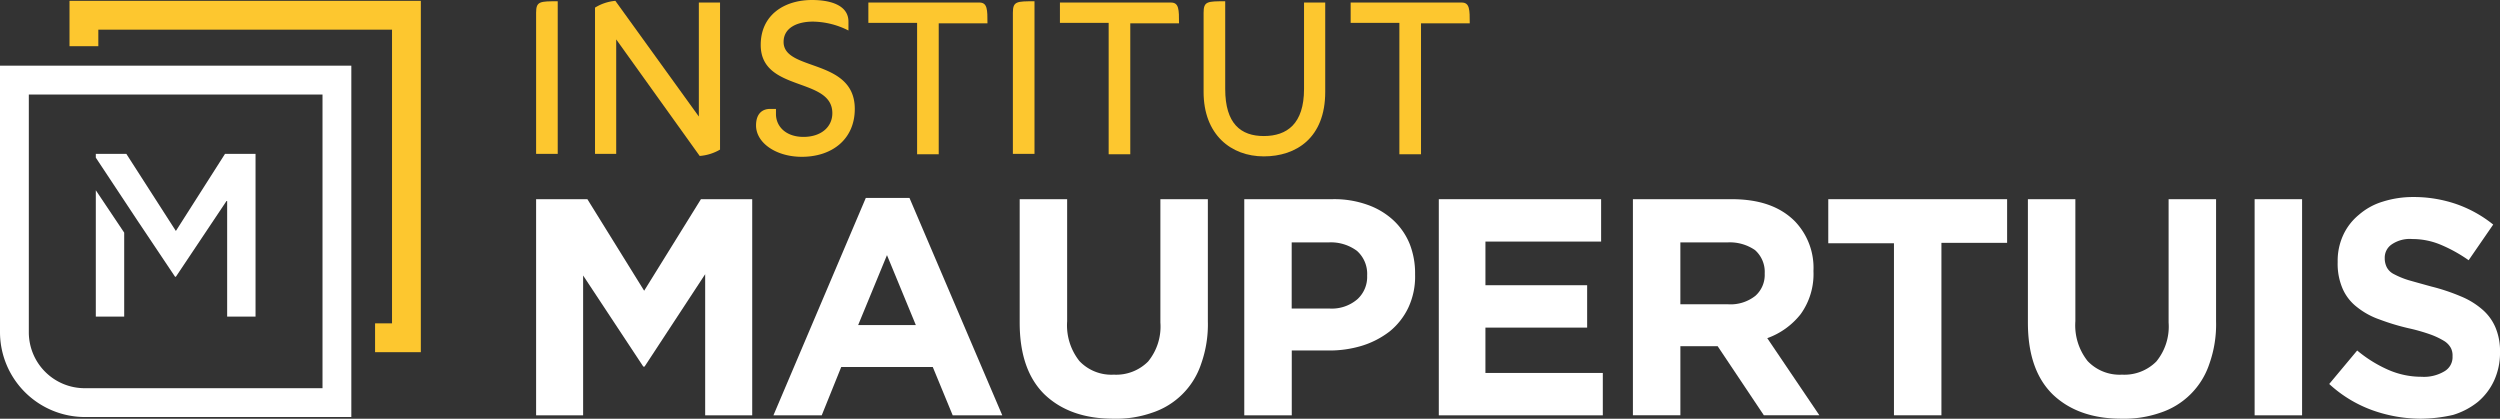 <svg id="logo-institut-maupertuis" xmlns="http://www.w3.org/2000/svg" width="352.268" height="59" viewBox="0 0 352.268 59">
  <rect x="0" y="0" width="352.268" height="59" fill="#333333" stroke="none"/>
  <g id="Groupe_5" data-name="Groupe 5" transform="translate(75.541)">
    <path id="Tracé_79" data-name="Tracé 79" d="M126.5,21.8V1.912C126.5.3,127.037.3,129.546.3V21.8Z" transform="translate(-126.5 -0.121)" fill="#fdc72f"/>
    <path id="Tracé_80" data-name="Tracé 80" d="M155.15,22.056,143.386,5.634V21.758H140.4V1.155A6.531,6.531,0,0,1,143.266.2l11.764,16.3V.439h2.986V21.161A6.729,6.729,0,0,1,155.15,22.056Z" transform="translate(-132.099 -0.081)" fill="#fdc72f"/>
    <path id="Tracé_81" data-name="Tracé 81" d="M186.283,0c2.568,0,5.136.717,5.136,3.046V4.3A11.324,11.324,0,0,0,186.4,3.046c-2.15,0-4.12.836-4.12,2.866,0,4.18,10.032,2.269,10.032,9.435,0,4.24-3.165,6.748-7.465,6.748-3.643,0-6.449-1.971-6.449-4.419,0-1.732.955-2.329,1.971-2.329h.836v.717c0,1.732,1.373,3.225,3.882,3.225,2.448,0,4.061-1.373,4.061-3.344,0-5.136-10.092-2.926-10.092-9.614C179.057,2.09,182.4,0,186.283,0Z" transform="translate(-147.407)" fill="#fdc72f"/>
    <path id="Tracé_82" data-name="Tracé 82" d="M211.767,21.919V3.466H204.9V.6h15.646c1.135,0,1.135,1.015,1.135,2.926h-6.867V21.979h-3.046Z" transform="translate(-158.082 -0.242)" fill="#fdc72f"/>
    <path id="Tracé_83" data-name="Tracé 83" d="M239,21.8V1.912C239,.3,239.537.3,242.046.3V21.8Z" transform="translate(-171.819 -0.121)" fill="#fdc72f"/>
    <path id="Tracé_84" data-name="Tracé 84" d="M256.967,21.919V3.466H250.1V.6h15.646c1.135,0,1.135,1.015,1.135,2.926h-6.867V21.979h-3.046Z" transform="translate(-176.29 -0.242)" fill="#fdc72f"/>
    <path id="Tracé_85" data-name="Tracé 85" d="M292.48,22.156c-4.6,0-8.48-3.046-8.48-9.077V1.912C284,.3,284.537.3,287.046.3V12.661c0,4.9,2.21,6.629,5.434,6.629,3.284,0,5.673-1.732,5.673-6.629V.479h2.986v12.6C301.139,19.529,297.078,22.156,292.48,22.156Z" transform="translate(-189.946 -0.121)" fill="#fdc72f"/>
    <path id="Tracé_86" data-name="Tracé 86" d="M325.567,21.919V3.466H318.7V.6h15.646c1.135,0,1.135,1.015,1.135,2.926h-6.867V21.979h-3.046Z" transform="translate(-203.925 -0.242)" fill="#fdc72f"/>
  </g>
  <path id="Tracé_87" data-name="Tracé 87" d="M17.5,50.852h-4v-17.8l4,5.972Zm2.09-13.2,5.076,7.584h.119L32.008,34.43V50.852h4V27.921h-4.3L24.782,38.789,17.8,27.921H13.5v.537l6.091,9.2ZM49.505,15.5V65.005H11.943A11.978,11.978,0,0,1,0,53.062V15.5Zm-4.061,4.061H4.061v33.5a7.875,7.875,0,0,0,7.883,7.883h33.5Z" transform="translate(0 -6.244)" fill="#fff"/>
  <path id="Tracé_88" data-name="Tracé 88" d="M65.905,49.705H59.456V45.644h2.389V4.261H20.461V6.59H16.4V.2H65.905Z" transform="translate(-6.606 -0.081)" fill="#fdc72f"/>
  <g id="Groupe_6" data-name="Groupe 6" transform="translate(75.541 27.768)">
    <path id="Tracé_89" data-name="Tracé 89" d="M126.5,47h7.226l8,12.9,8-12.9h7.226V77.455h-6.629V57.57l-8.539,13.018h-.179l-8.48-12.839V77.455H126.5V47Z" transform="translate(-126.5 -46.701)" fill="#fff"/>
    <path id="Tracé_90" data-name="Tracé 90" d="M195.518,46.7h6.151l13.078,30.635H207.76l-2.807-6.808h-12.9l-2.747,6.808H182.5Zm7.047,17.915L198.5,54.762l-4.061,9.853Z" transform="translate(-149.059 -46.581)" fill="#fff"/>
    <path id="Tracé_91" data-name="Tracé 91" d="M253.8,77.933q-6.091,0-9.674-3.4c-2.329-2.269-3.523-5.613-3.523-10.152V47h6.688V64.2a8.1,8.1,0,0,0,1.732,5.613,6.206,6.206,0,0,0,4.837,1.911,6.345,6.345,0,0,0,4.837-1.851,7.767,7.767,0,0,0,1.732-5.494V47h6.688V64.2a16.607,16.607,0,0,1-.955,6.031,10.819,10.819,0,0,1-6.927,6.867A15.285,15.285,0,0,1,253.8,77.933Z" transform="translate(-172.463 -46.701)" fill="#fff"/>
    <path id="Tracé_92" data-name="Tracé 92" d="M293.6,47h12.421a13.82,13.82,0,0,1,4.9.776,10.518,10.518,0,0,1,3.643,2.15,9.387,9.387,0,0,1,2.329,3.344,11.238,11.238,0,0,1,.776,4.3v.06a10.3,10.3,0,0,1-.955,4.658,9.629,9.629,0,0,1-2.628,3.344,12.326,12.326,0,0,1-3.941,2.03,15.663,15.663,0,0,1-4.777.657h-5.076v9.137H293.6V47Zm12,15.407a5.521,5.521,0,0,0,3.941-1.314,4.247,4.247,0,0,0,1.373-3.284v-.06a4.334,4.334,0,0,0-1.433-3.464,6.148,6.148,0,0,0-4-1.194h-5.2v9.316H305.6Z" transform="translate(-193.814 -46.701)" fill="#fff"/>
    <path id="Tracé_93" data-name="Tracé 93" d="M339.4,47h22.931v5.972h-16.3v6.151h14.332v5.972H346.029v6.39H362.57v5.972H339.46V47Z" transform="translate(-212.263 -46.701)" fill="#fff"/>
    <path id="Tracé_94" data-name="Tracé 94" d="M385.3,47h13.914c3.882,0,6.808,1.015,8.9,3.105a9.459,9.459,0,0,1,2.628,6.987v.06a9.654,9.654,0,0,1-1.792,6.031,10.485,10.485,0,0,1-4.718,3.4l7.345,10.868h-7.823l-6.509-9.734h-5.255v9.734H385.3V47Zm13.436,14.81a5.631,5.631,0,0,0,3.822-1.194,3.936,3.936,0,0,0,1.314-3.105v-.06a4.1,4.1,0,0,0-1.373-3.284,6.247,6.247,0,0,0-3.882-1.075h-6.629V61.81Z" transform="translate(-230.753 -46.701)" fill="#fff"/>
    <path id="Tracé_95" data-name="Tracé 95" d="M440.656,53.211H431.4V47h25.2v6.151h-9.256v24.3h-6.688Z" transform="translate(-249.324 -46.701)" fill="#fff"/>
    <path id="Tracé_96" data-name="Tracé 96" d="M491.7,77.933q-6.091,0-9.674-3.4c-2.329-2.269-3.523-5.613-3.523-10.152V47h6.688V64.2a8.1,8.1,0,0,0,1.732,5.613,6.206,6.206,0,0,0,4.837,1.911,6.345,6.345,0,0,0,4.837-1.851,7.767,7.767,0,0,0,1.732-5.494V47h6.688V64.2a16.607,16.607,0,0,1-.955,6.031,10.819,10.819,0,0,1-6.927,6.867A15.506,15.506,0,0,1,491.7,77.933Z" transform="translate(-268.298 -46.701)" fill="#fff"/>
    <path id="Tracé_97" data-name="Tracé 97" d="M532,47h6.688V77.455H532Z" transform="translate(-289.849 -46.701)" fill="#fff"/>
    <path id="Tracé_98" data-name="Tracé 98" d="M562.5,77.732a20.425,20.425,0,0,1-6.808-1.194,17.973,17.973,0,0,1-6.091-3.7l3.941-4.718a18.373,18.373,0,0,0,4.3,2.687,11.614,11.614,0,0,0,4.777,1.015,5.605,5.605,0,0,0,3.225-.776,2.3,2.3,0,0,0,1.135-2.09v-.06a2.273,2.273,0,0,0-.239-1.135,2.686,2.686,0,0,0-.9-.955,10.761,10.761,0,0,0-1.851-.9,26.02,26.02,0,0,0-3.105-.9,31.691,31.691,0,0,1-4.18-1.254,10.625,10.625,0,0,1-3.165-1.732,6.6,6.6,0,0,1-2.03-2.568,8.809,8.809,0,0,1-.717-3.762v-.06a8.663,8.663,0,0,1,.776-3.762,8.044,8.044,0,0,1,2.21-2.866,9.128,9.128,0,0,1,3.344-1.851,14.107,14.107,0,0,1,4.3-.657,18.453,18.453,0,0,1,6.151,1.015,17.412,17.412,0,0,1,5.136,2.866L569.247,55.4a20.686,20.686,0,0,0-4-2.21,10.3,10.3,0,0,0-3.941-.776,4.506,4.506,0,0,0-2.926.776,2.245,2.245,0,0,0-.955,1.911v.06a2.776,2.776,0,0,0,.3,1.254,2.265,2.265,0,0,0,1.015.955,11.655,11.655,0,0,0,2.03.836q1.254.358,3.225.9a27.717,27.717,0,0,1,4.12,1.373,10.908,10.908,0,0,1,3.046,1.851,6.862,6.862,0,0,1,1.851,2.508,8.529,8.529,0,0,1,.657,3.464v.06a9.386,9.386,0,0,1-.836,4,8.633,8.633,0,0,1-2.269,2.986,10.4,10.4,0,0,1-3.523,1.851A21.017,21.017,0,0,1,562.5,77.732Z" transform="translate(-296.939 -46.5)" fill="#fff"/>
  </g>
</svg>
